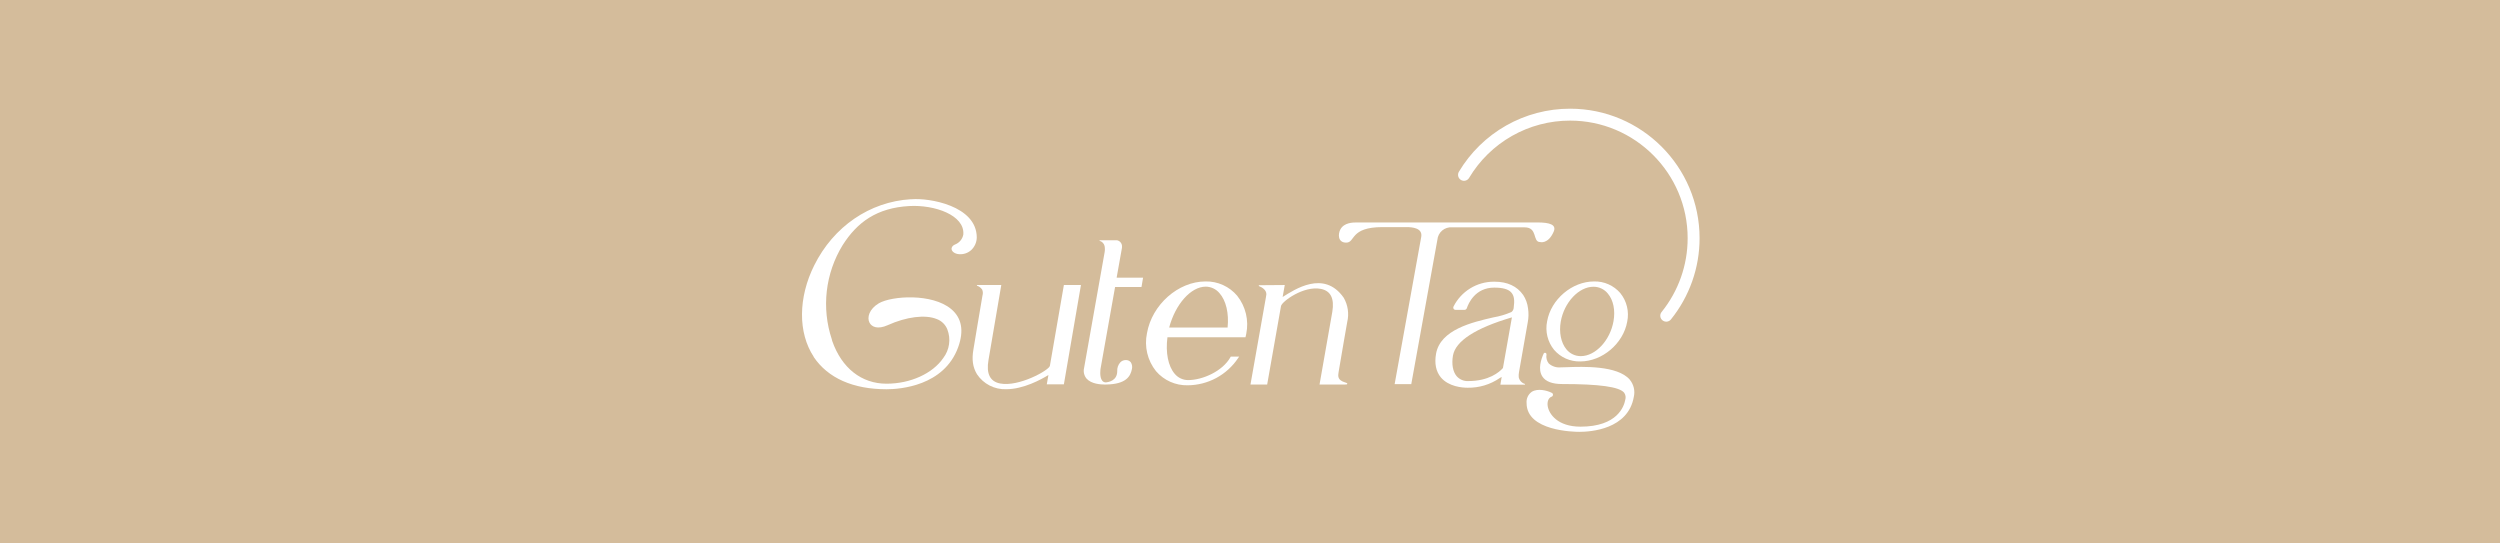 <?xml version="1.0" encoding="UTF-8"?> <svg xmlns="http://www.w3.org/2000/svg" width="851" height="185" viewBox="0 0 851 185" fill="none"> <rect width="851" height="185" fill="#D4BC9B"></rect> <path d="M357.38 124.543C357.052 126.053 346.818 131.755 340.473 130.542C337.004 129.89 335.663 127.192 336.487 122.53L340.839 97.011H332.62C332.585 97.022 332.556 97.045 332.538 97.077C332.521 97.108 332.517 97.146 332.526 97.181C332.533 97.203 332.545 97.223 332.561 97.239C332.578 97.256 332.598 97.268 332.62 97.274C333.335 97.514 333.947 97.991 334.354 98.627C334.602 99.25 334.632 99.938 334.438 100.58C333.676 104.912 331.375 118.822 331.353 118.961C330.756 122.393 331.12 125.002 332.578 127.411C333.661 129.031 335.14 130.348 336.874 131.237C338.608 132.126 340.54 132.558 342.488 132.491C348.382 132.491 354.413 129.175 356.883 127.654L356.324 130.822H362.144L367.955 97.021H362.144L357.38 124.543Z" fill="white"></path> <path d="M410.36 95.802C401.063 95.802 392.118 103.712 390.427 113.441C389.957 115.684 389.989 118.004 390.52 120.234C391.051 122.464 392.069 124.548 393.501 126.338C394.83 127.889 396.486 129.125 398.351 129.958C400.216 130.79 402.242 131.199 404.284 131.154C407.677 131.133 411.013 130.282 414.002 128.675C416.991 127.068 419.541 124.754 421.43 121.935L421.81 121.395H418.947L418.852 121.575C416.169 126.402 409.292 129.382 404.465 129.382C403.594 129.386 402.733 129.2 401.942 128.835C401.152 128.47 400.451 127.935 399.89 127.269C397.618 124.638 396.721 120.001 397.397 114.815H423.952L424.067 114.36C424.131 114.095 424.195 113.843 424.226 113.61C424.686 111.36 424.649 109.037 424.116 106.804C423.583 104.57 422.568 102.48 421.141 100.681C419.822 99.114 418.169 97.863 416.303 97.018C414.437 96.174 412.406 95.757 410.358 95.8L410.36 95.802ZM417.879 111.486H397.988C400.101 103.529 405.382 97.574 410.442 97.574C411.328 97.584 412.202 97.784 413.003 98.162C413.805 98.54 414.516 99.085 415.088 99.762C417.35 102.288 418.374 106.65 417.873 111.498" fill="white"></path> <path d="M381.919 84.339V84.129C381.988 83.596 381.851 83.057 381.537 82.621C381.223 82.186 380.755 81.886 380.228 81.783C380.126 81.771 380.023 81.771 379.921 81.783H374.366C374.338 81.783 374.311 81.794 374.291 81.814C374.272 81.834 374.26 81.861 374.26 81.889C374.26 81.917 374.272 81.944 374.291 81.963C374.311 81.983 374.338 81.994 374.366 81.994C374.768 82.119 375.13 82.346 375.417 82.653C375.704 82.961 375.906 83.337 376.003 83.747C376.14 84.469 376.14 85.212 376.003 85.935L369.021 125.259C368.868 125.887 368.865 126.543 369.012 127.172C369.159 127.802 369.452 128.388 369.867 128.884C371.482 130.7 374.672 130.891 375.951 130.891H376.456C383.396 130.805 384.833 128.038 385.308 125.609C385.401 125.217 385.413 124.81 385.345 124.412C385.276 124.015 385.129 123.635 384.91 123.296C384.693 123.044 384.419 122.846 384.11 122.719C383.802 122.592 383.468 122.54 383.136 122.566C382.803 122.57 382.475 122.64 382.17 122.773C381.865 122.905 381.589 123.097 381.36 123.338C380.991 123.746 380.708 124.223 380.526 124.742C380.345 125.261 380.269 125.811 380.303 126.359C380.303 129.624 377.294 130.099 376.395 130.163C376.165 130.165 375.939 130.115 375.732 130.016C375.525 129.917 375.343 129.772 375.201 129.592C374.145 128.313 374.642 125.367 374.652 125.367L379.575 97.692H388.564L389.103 94.524H380.103L381.919 84.339Z" fill="white"></path> <path d="M494.384 77.391H518.985C523.538 77.391 521.593 82.398 524.266 82.398C524.266 82.398 526.981 83.193 528.861 78.891C529.917 76.482 527.572 75.722 523.347 75.722H461.917C460.577 75.722 457.514 75.722 456.245 78.131C455.449 79.663 455.337 82.589 458.252 82.589C461.422 82.589 459.425 77.305 470.584 77.305H478.775C480.645 77.305 484.301 77.57 483.794 80.602C483.773 80.803 483.737 81.002 483.686 81.198L474.735 130.769H480.396L489.28 81.652C489.33 81.04 489.5 80.443 489.781 79.897C490.061 79.35 490.447 78.865 490.916 78.468C491.385 78.071 491.927 77.771 492.513 77.584C493.098 77.397 493.714 77.327 494.326 77.379H494.374" fill="white"></path> <path d="M529.007 119.084C530.108 120.362 531.478 121.38 533.02 122.063C534.562 122.746 536.237 123.078 537.923 123.035C545.412 123.035 552.584 116.95 553.905 109.483C554.257 107.787 554.227 106.034 553.818 104.352C553.409 102.669 552.63 101.098 551.538 99.754C550.438 98.476 549.067 97.459 547.525 96.775C545.983 96.092 544.309 95.76 542.623 95.804C535.134 95.804 527.963 101.888 526.642 109.355C526.29 111.051 526.319 112.804 526.728 114.486C527.137 116.169 527.916 117.74 529.007 119.084V119.084ZM531.279 109.483C532.431 102.935 537.415 97.61 542.402 97.61C543.343 97.603 544.273 97.808 545.123 98.21C545.973 98.613 546.722 99.201 547.313 99.933C549.193 102.173 549.899 105.616 549.235 109.355C548.073 115.906 543.088 121.228 538.114 121.228C537.173 121.235 536.242 121.03 535.392 120.628C534.541 120.226 533.792 119.637 533.2 118.905C531.374 116.685 530.644 113.169 531.279 109.483Z" fill="white"></path> <path d="M554.771 129.223C550.547 124.354 538.859 124.798 533.265 124.996C532.442 124.996 531.765 125.05 531.29 125.05C530.549 125.125 529.801 125.045 529.094 124.814C528.386 124.583 527.734 124.207 527.181 123.71C526.85 123.287 526.612 122.799 526.481 122.279C526.35 121.759 526.33 121.217 526.421 120.688C526.442 120.553 526.409 120.416 526.331 120.304C526.252 120.193 526.133 120.117 525.999 120.091C525.886 120.069 525.769 120.087 525.668 120.143C525.567 120.199 525.49 120.29 525.45 120.398C524.605 122.246 523.431 125.679 525.006 128.139C526.114 129.862 528.376 130.725 531.734 130.725C544.464 130.725 551.191 131.664 552.86 133.671C553.108 134.022 553.271 134.427 553.335 134.852C553.399 135.278 553.363 135.713 553.23 136.122C552.85 138.234 550.632 145.238 538.009 145.238C530.15 145.238 527.298 140.895 526.854 138.339C526.58 136.748 527.097 135.423 528.143 135.043C528.279 135.001 528.399 134.917 528.486 134.804C528.573 134.691 528.622 134.553 528.629 134.411C528.642 134.269 528.611 134.127 528.54 134.004C528.469 133.881 528.361 133.783 528.231 133.725C526.596 132.899 523.457 132.119 521.44 133.355C520.826 133.783 520.337 134.366 520.022 135.045C519.708 135.724 519.579 136.475 519.65 137.22C519.65 146.728 535.801 147 537.607 147C541.474 147 554.203 146.147 556.146 135.117C556.388 134.092 556.388 133.026 556.146 132.001C555.905 130.976 555.428 130.022 554.754 129.213" fill="white"></path> <path d="M516.977 128.399C516.93 127.835 516.959 127.266 517.061 126.709L520.045 109.734C520.35 108.156 520.382 106.538 520.14 104.95C519.949 103.328 519.384 101.773 518.491 100.407C516.379 97.407 513.12 95.888 508.733 95.888H508.508C505.662 95.888 502.873 96.678 500.449 98.17C498.026 99.662 496.065 101.797 494.783 104.337C494.685 104.518 494.662 104.731 494.719 104.928C494.776 105.126 494.909 105.293 495.089 105.393C495.203 105.453 495.331 105.481 495.459 105.477H498.544C498.706 105.468 498.862 105.414 498.995 105.321C499.127 105.228 499.231 105.099 499.294 104.95C499.843 103.291 502.145 97.904 508.643 97.904C511.569 97.904 513.471 98.444 514.451 99.573C515.432 100.703 515.615 102.171 515.247 104.918C515.173 105.429 514.905 105.891 514.497 106.207C512.534 107.064 510.473 107.677 508.361 108.033C501.166 109.692 490.287 112.194 488.829 120.425C488.233 123.763 488.829 126.466 490.455 128.451C493.118 131.62 497.713 131.98 499.571 131.98C503.466 132.051 507.286 130.903 510.497 128.698L511.173 128.3L510.73 130.93H519.022C519.04 130.925 519.056 130.917 519.07 130.906C519.085 130.895 519.096 130.881 519.105 130.865C519.114 130.849 519.119 130.832 519.121 130.814C519.123 130.796 519.121 130.778 519.116 130.761C519.11 130.738 519.098 130.718 519.082 130.701C519.065 130.685 519.045 130.673 519.022 130.667C518.507 130.509 518.045 130.214 517.685 129.814C517.324 129.414 517.078 128.924 516.973 128.396L516.977 128.399ZM499.819 129.714C499.073 129.756 498.327 129.628 497.638 129.339C496.948 129.049 496.334 128.607 495.841 128.045C494.552 126.516 494.087 123.97 494.584 121.044C495.471 116.071 502.242 111.683 514.654 108.029L511.601 125.279C510.385 126.671 506.827 129.714 499.813 129.714" fill="white"></path> <path d="M325.113 83.209C324.261 83.571 323.816 84.203 323.931 84.87C324.048 85.699 325.113 86.421 326.421 86.517C327.176 86.587 327.937 86.5 328.657 86.26C329.376 86.021 330.037 85.634 330.599 85.124C331.181 84.576 331.648 83.918 331.973 83.187C332.298 82.457 332.475 81.669 332.492 80.87C332.492 69.953 316.126 67.334 310.369 67.819H310.017C296.038 68.68 283.739 77.114 277.175 90.304C271.679 101.314 271.606 113.248 276.976 121.428V121.501C281.838 128.714 290.389 132.501 301.78 132.501C306.28 132.501 321.341 131.437 326.161 118.193C328.182 112.598 327.394 108.248 323.798 105.216C317.299 99.77 303.59 100.697 299.175 103.227C295.867 105.185 295.049 108.101 295.992 109.855C296.736 111.269 298.747 112.242 302.214 110.672C308.579 107.808 314.968 107.013 318.865 108.604C319.678 108.903 320.42 109.371 321.041 109.976C321.662 110.581 322.148 111.309 322.469 112.115C323.094 113.721 323.296 115.461 323.056 117.167C322.815 118.874 322.141 120.49 321.097 121.861C317.461 127.18 309.876 130.613 301.77 130.613C293.261 130.613 286.508 125.294 283.286 116.063L283.142 115.48C281.387 110.198 280.807 104.595 281.444 99.065C282.08 93.535 283.917 88.211 286.826 83.465C291.799 75.6 298.522 70.751 309.502 70.138C318.185 69.647 328.446 73.259 327.915 79.825C327.777 80.58 327.448 81.288 326.961 81.881C326.474 82.474 325.844 82.934 325.131 83.217" fill="white"></path> <path d="M458.596 109.61C459.269 106.807 458.842 103.852 457.403 101.354C450.667 91.698 440.547 98.66 436.61 101.091L437.332 97.021L428.642 97.087C428.597 97.087 428.553 97.105 428.521 97.137C428.489 97.169 428.471 97.213 428.471 97.258C428.471 97.303 428.489 97.347 428.521 97.379C428.553 97.411 428.597 97.429 428.642 97.429C429.653 97.809 431.111 98.742 431.071 100.2C431.039 100.544 430.987 100.885 430.914 101.222L425.662 130.884H431.345L436.057 104.17C436.374 102.609 443.735 97.208 449.583 98.33C452.965 98.973 454.27 101.596 453.522 106.126L449.17 130.884H457.876C458.16 130.884 458.618 130.924 458.618 130.598C458.618 130.021 455.141 130.172 455.577 127.286C455.592 127.086 455.618 126.886 455.654 126.689C456.338 122.45 458.596 109.61 458.596 109.61Z" fill="white"></path> <path d="M565.843 108.986C565.454 108.645 565.211 108.168 565.165 107.653C565.119 107.138 565.273 106.626 565.594 106.221C571.346 99.104 574.481 90.229 574.476 81.079C574.476 59 556.522 41.056 534.451 41.056C527.52 41.05 520.706 42.846 514.678 46.268C508.651 49.69 503.616 54.62 500.069 60.575C499.802 61.017 499.374 61.34 498.876 61.476C498.377 61.613 497.845 61.552 497.39 61.307C497.147 61.176 496.933 60.996 496.761 60.78C496.589 60.564 496.463 60.315 496.39 60.048C496.318 59.782 496.3 59.503 496.338 59.23C496.376 58.956 496.469 58.693 496.612 58.457C500.522 51.909 506.066 46.49 512.7 42.728C519.334 38.967 526.831 36.993 534.457 37C558.762 37 578.536 56.774 578.536 81.079C578.542 91.138 575.102 100.896 568.789 108.727C568.617 108.944 568.402 109.123 568.159 109.253C567.915 109.384 567.648 109.464 567.372 109.488C567.097 109.512 566.82 109.48 566.557 109.394C566.294 109.308 566.052 109.169 565.845 108.986" fill="white"></path> </svg> 